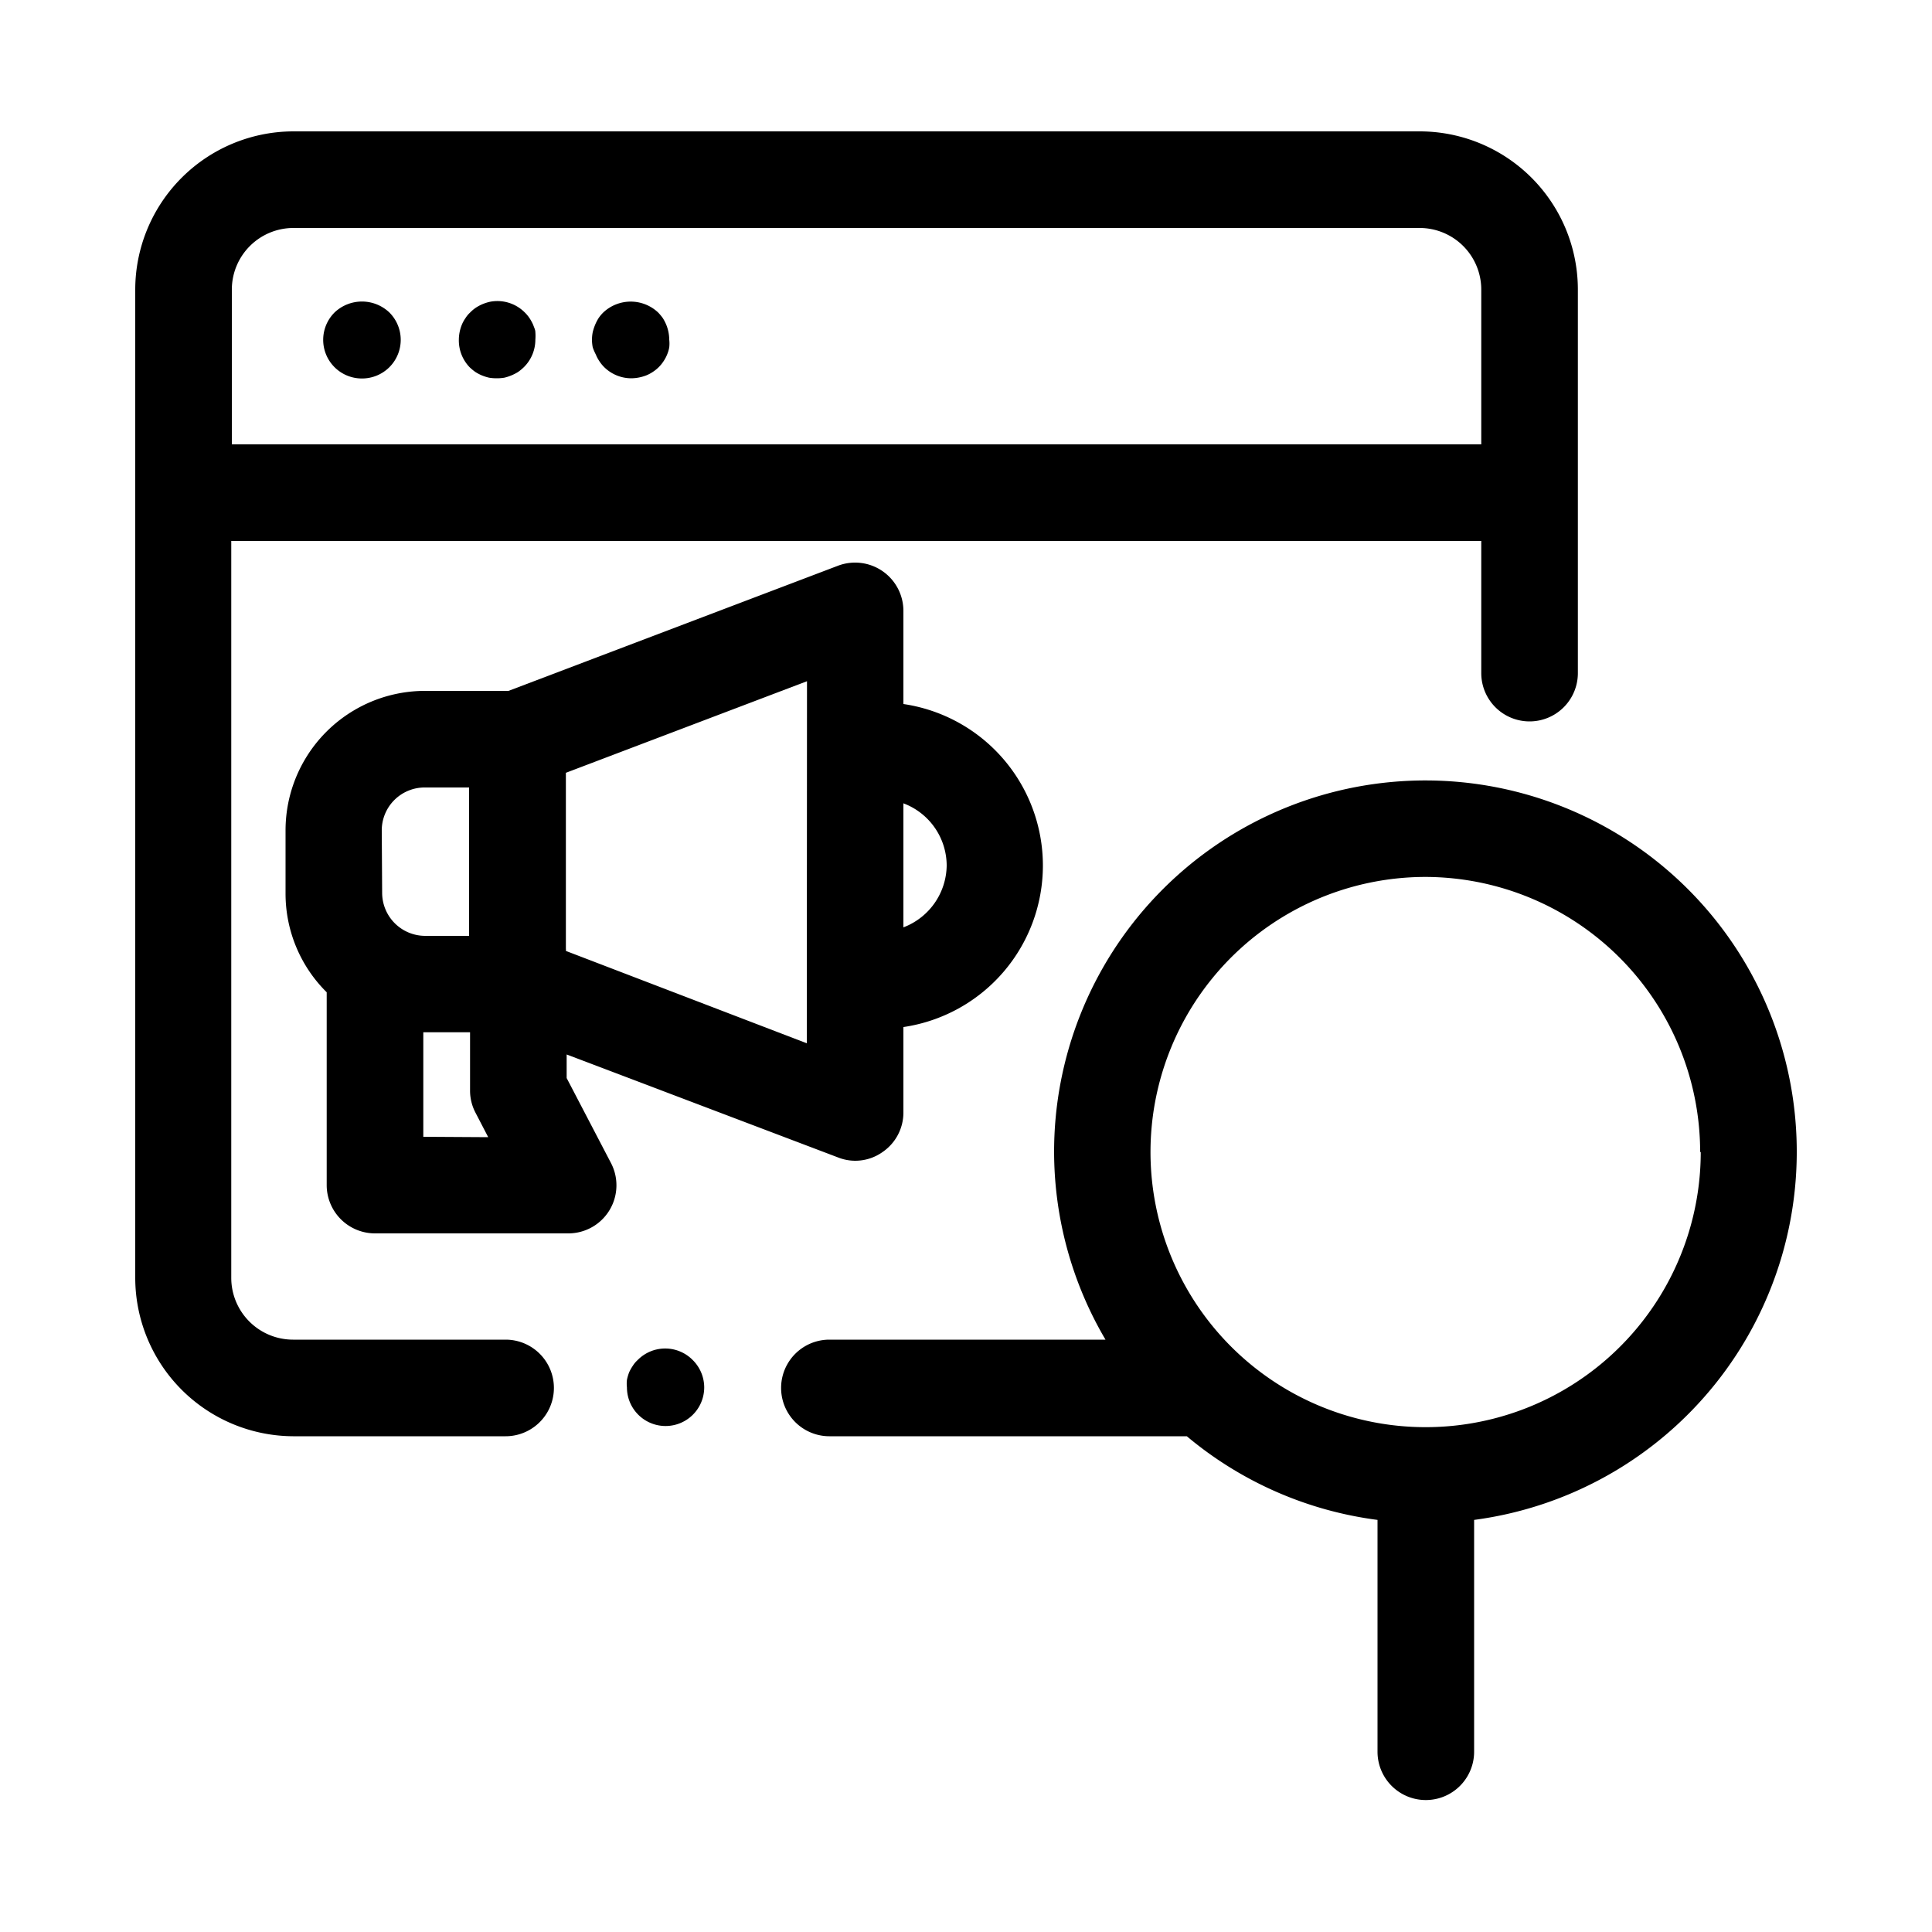 <svg id="b46269d2-822b-488c-b778-a365eeec4cb3" data-name="Layer 2" xmlns="http://www.w3.org/2000/svg" viewBox="0 0 100 100"><path d="M19.41,63.84h10a2.49,2.49,0,0,0,2.21-3.65L29.33,55.8V54.58l14.05,5.33a2.42,2.42,0,0,0,.88.17,2.44,2.44,0,0,0,1.42-.45,2.47,2.47,0,0,0,1.08-2.05V53.16a8.45,8.45,0,0,0,0-16.72V31.62a2.5,2.5,0,0,0-3.38-2.34L26.32,35.76H22A7.22,7.22,0,0,0,14.78,43v3.25a7.18,7.18,0,0,0,2.13,5.11v10A2.5,2.5,0,0,0,19.41,63.84Zm2.5-5V53.43h2.42v3a2.45,2.45,0,0,0,.28,1.16l.66,1.27ZM49,44.8A3.47,3.47,0,0,1,46.76,48V41.58A3.45,3.45,0,0,1,49,44.8ZM41.76,54,29.29,49.22a.49.49,0,0,0,0-.12V40l12.48-4.74Zm-22-11A2.22,2.22,0,0,1,22,40.76h2.28v7.68H22a2.23,2.23,0,0,1-2.22-2.22Z"/><path d="M15.17,74.34h11a2.5,2.5,0,1,0,0-5h-11a3.2,3.2,0,0,1-3.2-3.2V28h64.7v6.84a2.5,2.5,0,0,0,5,0V15A8.19,8.19,0,0,0,73.48,6.8H15.17A8.2,8.2,0,0,0,7,15V66.14A8.21,8.21,0,0,0,15.17,74.34Zm0-62.54H73.48A3.19,3.19,0,0,1,76.67,15v8H12V15A3.19,3.19,0,0,1,15.17,11.8Z"/><path d="M33,70.4a1.42,1.42,0,0,0-.25.3,2.27,2.27,0,0,0-.19.34,2.72,2.72,0,0,0-.11.38,1.72,1.72,0,0,0,0,.39,2,2,0,1,0,4,0,2,2,0,0,0-.59-1.41A2,2,0,0,0,33,70.4Z"/><path d="M18.73,19.59a2,2,0,0,0,1.42-3.42,2.06,2.06,0,0,0-2.83,0,2,2,0,0,0,1.41,3.42Z"/><path d="M30.84,18.35a1.83,1.83,0,0,0,.18.34,1.89,1.89,0,0,0,.25.31,2,2,0,0,0,1.41.58,2.2,2.2,0,0,0,.77-.15,1.83,1.83,0,0,0,.34-.18,1.87,1.87,0,0,0,.56-.56,1.83,1.83,0,0,0,.18-.34,1.73,1.73,0,0,0,.11-.37,1.75,1.75,0,0,0,0-.4,2.09,2.09,0,0,0-.15-.76,2.31,2.31,0,0,0-.18-.35,2.48,2.48,0,0,0-.25-.3,2.07,2.07,0,0,0-2.83,0,1.81,1.81,0,0,0-.25.3,2.31,2.31,0,0,0-.18.35,2.65,2.65,0,0,0-.12.37,2,2,0,0,0,0,.79A2.65,2.65,0,0,0,30.84,18.35Z"/><path d="M24.6,19.25a2.21,2.21,0,0,0,.34.18,2.4,2.4,0,0,0,.38.12,2.55,2.55,0,0,0,.78,0,2.29,2.29,0,0,0,.37-.12,2.31,2.31,0,0,0,.35-.18,2.48,2.48,0,0,0,.3-.25,2,2,0,0,0,.59-1.42,2.58,2.58,0,0,0,0-.39c0-.12-.07-.25-.11-.37a2.37,2.37,0,0,0-.19-.35,1.81,1.81,0,0,0-.25-.3,2,2,0,0,0-1.8-.55,2.4,2.4,0,0,0-.38.12,2.21,2.21,0,0,0-.34.18,1.81,1.81,0,0,0-.3.25,1.42,1.42,0,0,0-.25.3,1.7,1.7,0,0,0-.19.35,2.09,2.09,0,0,0-.15.76A2,2,0,0,0,24.3,19,2.48,2.48,0,0,0,24.6,19.25Z"/><path d="M54.56,59.63a19.2,19.2,0,0,0,2.66,9.71H42.93a2.5,2.5,0,0,0,0,5h18.5a19.18,19.18,0,0,0,9.87,4.33v12a2.5,2.5,0,0,0,5,0v-12a19.22,19.22,0,1,0-21.74-19Zm33.47,0A14.24,14.24,0,1,1,73.8,45.39,14.25,14.25,0,0,1,88,59.63Z"/></svg>